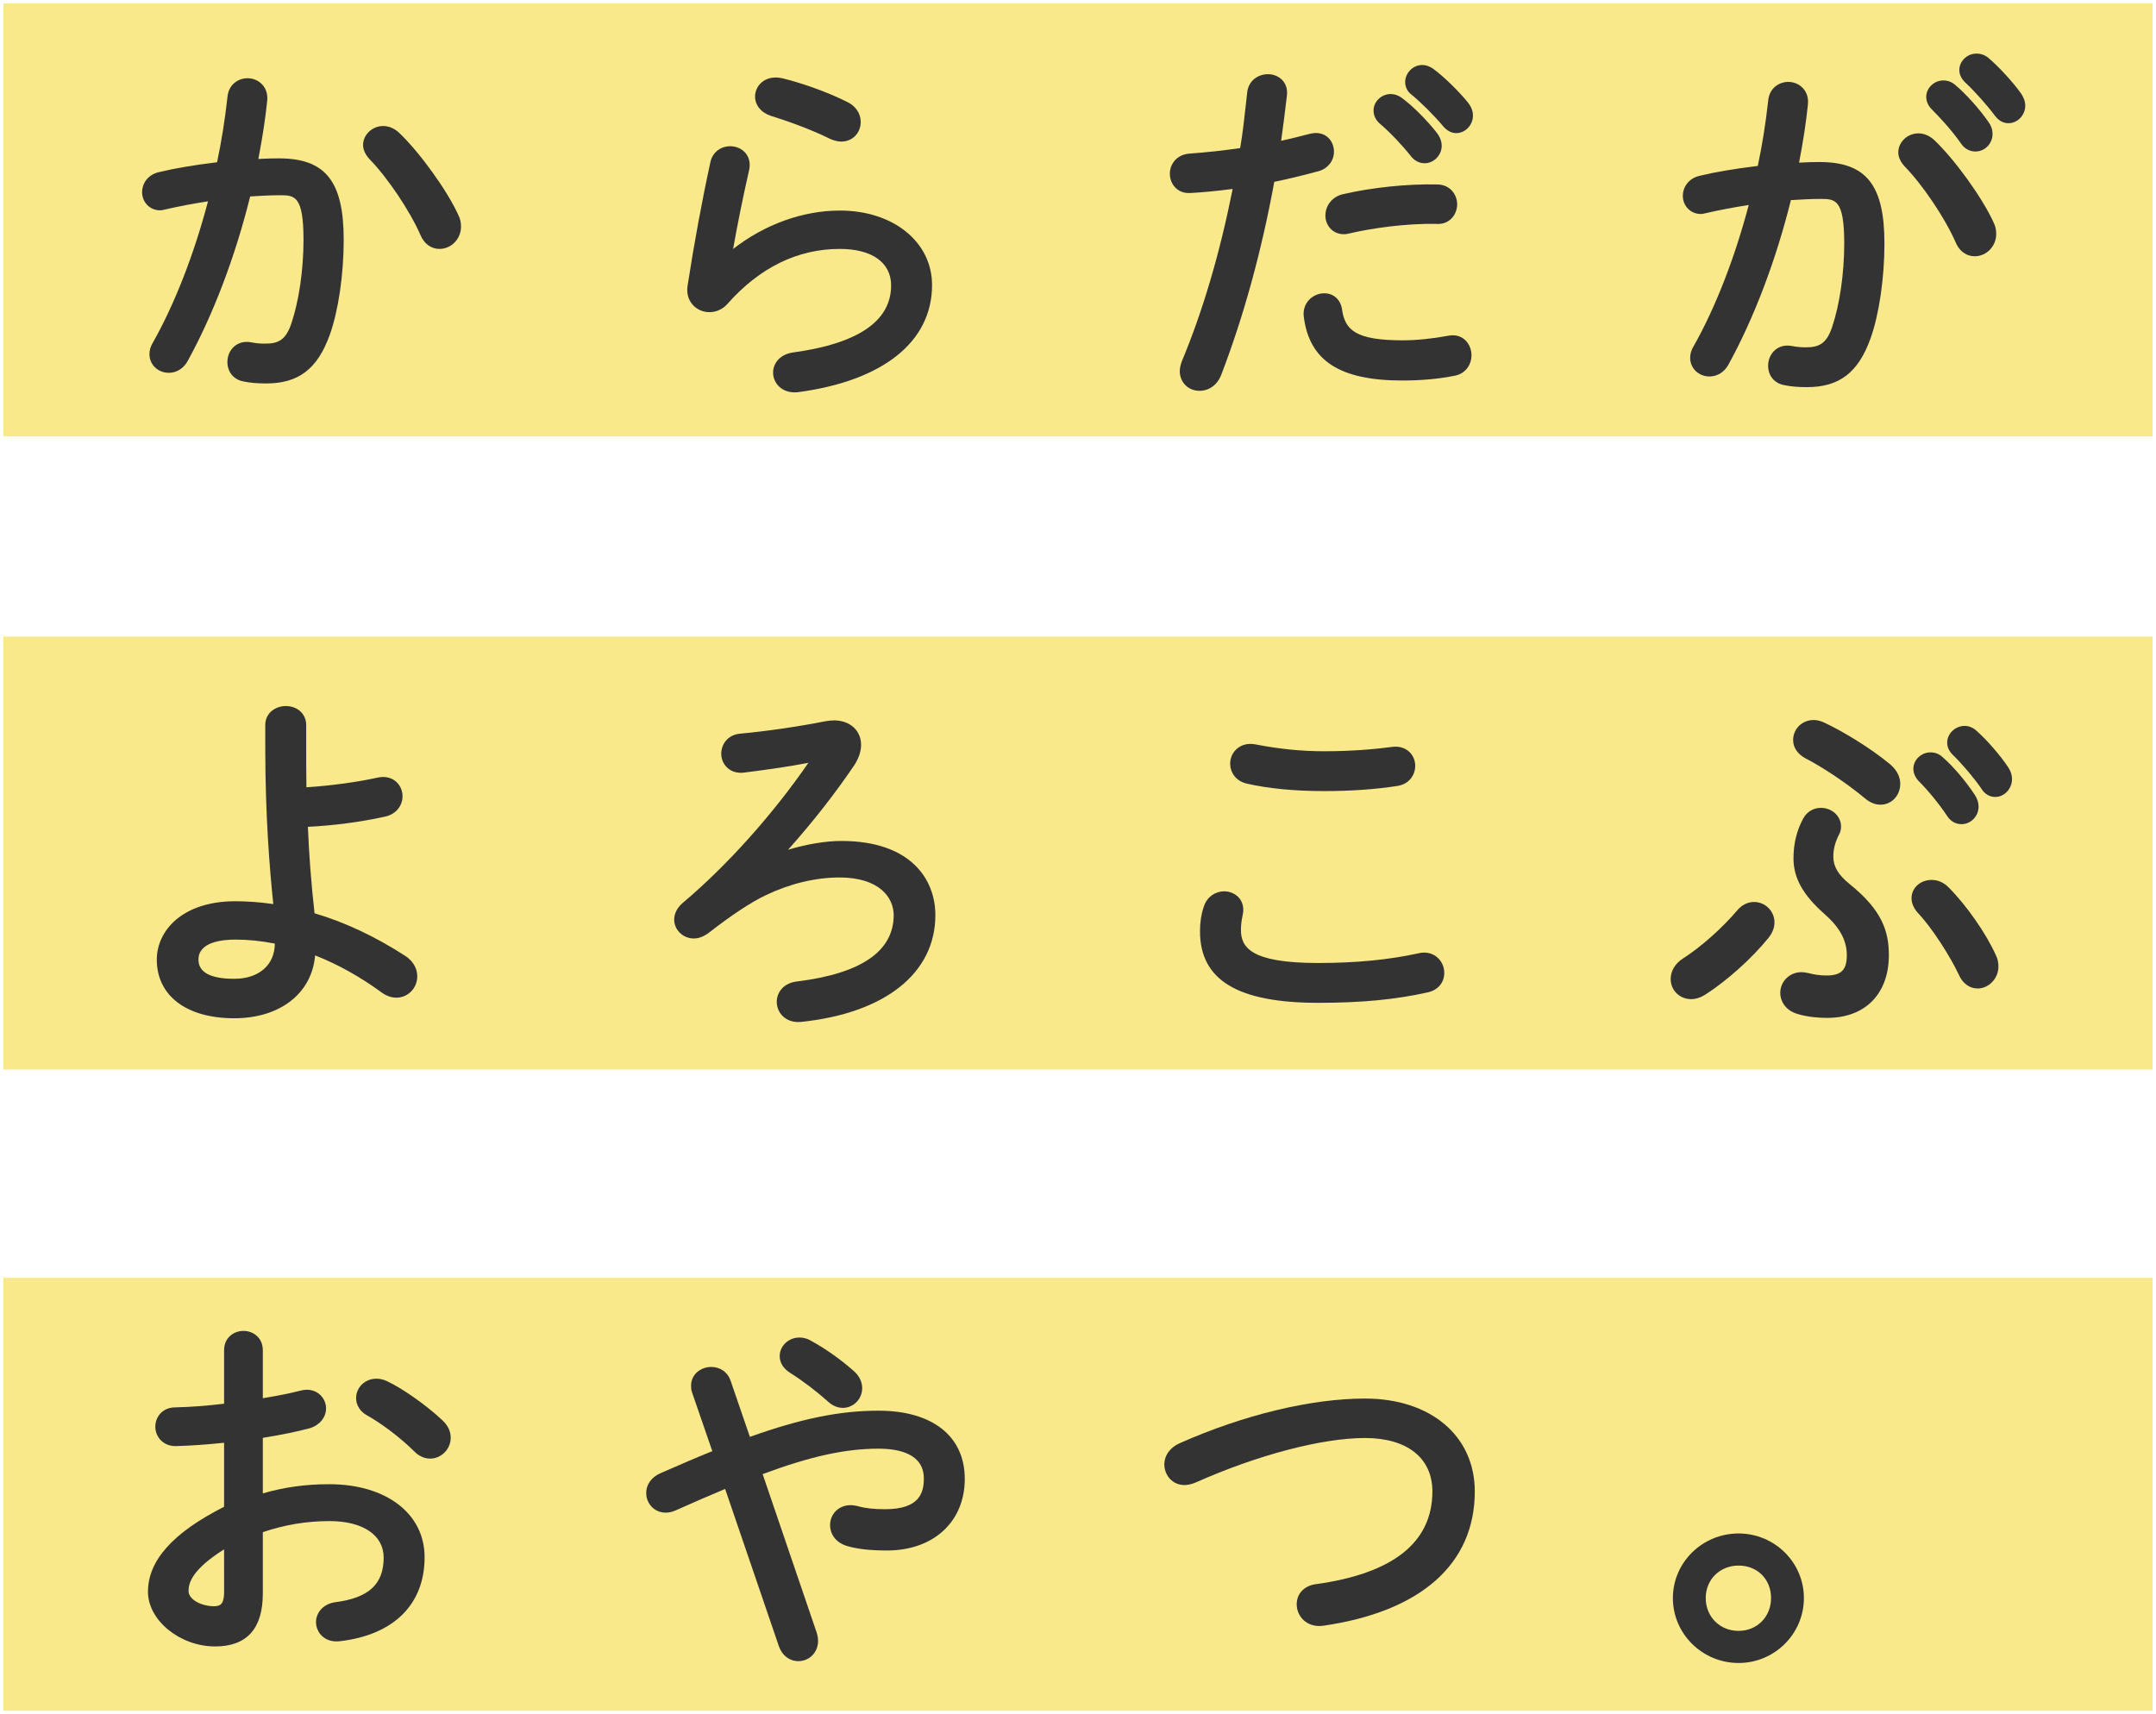 <?xml version="1.0" encoding="utf-8"?>
<!-- Generator: Adobe Illustrator 25.4.1, SVG Export Plug-In . SVG Version: 6.00 Build 0)  -->
<svg version="1.1" id="レイヤー_1" xmlns="http://www.w3.org/2000/svg" xmlns:xlink="http://www.w3.org/1999/xlink" x="0px"
	 y="0px" width="527.687px" height="419.693px" viewBox="0 0 527.687 419.693" style="enable-background:new 0 0 527.687 419.693;"
	 xml:space="preserve">
<style type="text/css">
	.st0{opacity:0.9;fill:#FAE77F;}
	.st1{fill:#333333;}
</style>
<g>
	<rect x="0.844" y="0.846" class="st0" width="526" height="106"/>
	<rect x="0.844" y="155.846" class="st0" width="526" height="106"/>
	<rect x="0.844" y="312.846" class="st0" width="526" height="106"/>
	<g>
		<path class="st1" d="M40.485,51.27c3.107-0.722,6.674-1.4,10.426-1.984c-3.412,12.956-8.174,25.172-13.476,34.557
			c-0.562,0.897-0.858,1.889-0.858,2.866c0,2.557,2.082,4.56,4.739,4.56c1.931,0,3.668-1.101,4.649-2.947
			C52.207,76.977,57.61,62.73,61.23,48.09c2.535-0.153,4.935-0.291,7.174-0.291c3.667,0,5.88,0,5.88,10.92
			c0,7.319-1.114,14.978-2.982,20.494c-1.377,4.132-3.314,4.915-6.407,4.915c-1.283,0-2.167-0.084-3.516-0.337
			c-1.506-0.269-2.922,0.074-3.99,0.968c-1.085,0.909-1.734,2.344-1.734,3.838c0,2.513,1.541,4.354,3.981,4.798
			c1.562,0.329,3.319,0.481,5.528,0.481c7.898,0,12.546-3.554,15.541-11.882c2.108-5.866,3.418-14.785,3.418-23.276
			c0-14.356-4.458-19.949-15.899-19.949c-1.55,0-3.196,0.049-4.993,0.149c1.036-5.385,1.729-9.952,2.166-14.238
			c0.163-1.521-0.253-2.921-1.171-3.942c-0.907-1.009-2.237-1.587-3.651-1.587c-2.186,0-4.657,1.474-4.911,4.665
			c-0.621,5.584-1.474,10.929-2.538,15.903c-5.86,0.721-10.524,1.516-14.213,2.419c-2.858,0.648-4.138,2.919-4.138,4.883
			c0,2.506,1.924,4.47,4.38,4.47C39.617,51.49,40.093,51.37,40.485,51.27z"/>
		<path class="st1" d="M97.577,32.405c-1.114-1.003-2.461-1.555-3.792-1.555c-2.667,0-4.92,2.129-4.92,4.65
			c0,1.108,0.504,2.262,1.508,3.39c4.459,4.547,9.979,12.768,12.559,18.701c0.882,2.096,2.61,3.348,4.622,3.348
			c2.912,0,5.28-2.449,5.28-5.46c0-1.013-0.194-1.9-0.594-2.71C109.528,46.73,102.696,37.234,97.577,32.405z"/>
		<path class="st1" d="M173.614,76.419c1.672,0,3.217-0.686,4.365-1.947c7.927-8.979,17.208-13.533,27.584-13.533
			c7.852,0,12.539,3.342,12.539,8.939c0,8.734-8.102,14.259-24.107,16.427c-3.303,0.509-4.781,2.829-4.781,4.902
			c0,1.332,0.57,2.612,1.563,3.514c0.961,0.873,2.257,1.338,3.736,1.338c0.235,0,0.475-0.012,0.718-0.036
			c20.902-2.775,32.891-12.337,32.891-26.236c0-10.568-9.487-18.239-22.559-18.239c-9.082,0-18.418,3.391-26.134,9.404
			c1.083-6.115,2.45-12.855,3.932-19.379c0.328-1.529,0.026-2.966-0.848-4.048c-0.874-1.081-2.283-1.727-3.769-1.727
			c-2.47,0-4.437,1.611-4.885,3.968c-1.965,8.928-4.005,19.984-5.603,30.375c-0.214,1.708,0.238,3.293,1.272,4.464
			C170.545,75.759,172.034,76.419,173.614,76.419z"/>
		<path class="st1" d="M188.736,28.383c2.562,0.8,9.089,2.946,14.419,5.609c1.014,0.45,1.919,0.669,2.769,0.669
			c2.702,0,4.739-2.077,4.739-4.83c0-2.036-1.253-3.896-3.272-4.858c-5.536-2.767-11.78-4.799-15.843-5.793
			c-0.49-0.098-1.045-0.208-1.643-0.208c-3.313,0-5.101,2.396-5.101,4.649C184.804,25.786,186.308,27.61,188.736,28.383z"/>
		<path class="st1" d="M345.317,38.221c0.865,1.112,2.084,1.749,3.344,1.749c2.276,0,4.199-1.965,4.199-4.29
			c0-1.005-0.404-2.121-1.127-3.083c-2.515-3.219-5.914-6.615-8.68-8.666c-0.833-0.595-1.756-0.91-2.672-0.91
			c-2.276,0-4.199,1.841-4.199,4.02c0,1.232,0.519,2.338,1.517,3.212C340.16,32.35,343.083,35.407,345.317,38.221z"/>
		<path class="st1" d="M324.392,52.78c0,2.21,1.598,4.56,4.56,4.56c0.546,0,1.044-0.125,1.419-0.218
			c5.339-1.238,13.766-2.484,21.378-2.303c1.343,0.06,2.512-0.373,3.415-1.239c0.939-0.901,1.478-2.209,1.478-3.59
			c0-2.337-1.718-4.82-4.901-4.83c-7.173-0.176-15.996,0.738-23.018,2.374C326.172,48.089,324.392,50.246,324.392,52.78z"/>
		<path class="st1" d="M291.216,47.258c0.004,0,0.008,0,0.012,0c2.928-0.146,6.443-0.48,10.471-0.996
			c-3.143,15.75-7.306,29.882-12.4,42.079c-0.249,0.664-0.546,1.637-0.546,2.508c0,2.753,2.077,4.829,4.83,4.829
			c2.412,0,4.417-1.507,5.361-4.023c5.472-14.283,9.824-30.139,12.941-47.139c3.852-0.775,7.806-1.795,10.928-2.629
			c2.234-0.67,3.678-2.542,3.678-4.767c0-2.266-1.535-4.56-4.47-4.56c-0.451,0-0.857,0.084-1.249,0.165l-0.305,0.064
			c-2.233,0.592-4.547,1.156-6.904,1.683c0.466-3.259,0.856-6.452,1.393-10.901c0.28-1.887-0.385-3.122-0.993-3.826
			c-0.869-1.007-2.196-1.584-3.641-1.584c-2.272,0-4.836,1.474-5.09,4.665l-0.247,2.238c-0.459,4.192-0.802,7.317-1.449,11.186
			c-4,0.593-8.069,1.037-12.408,1.355c-3.302,0.253-4.805,2.726-4.805,4.916c0,1.349,0.524,2.625,1.438,3.501
			C288.665,46.887,289.859,47.32,291.216,47.258z"/>
		<path class="st1" d="M360.15,86.978c0-1.535-0.648-2.991-1.735-3.894c-1.026-0.854-2.383-1.178-3.82-0.911
			c-4.025,0.749-7.914,1.145-11.245,1.145c-11.671,0-14.172-2.566-14.896-7.632c-0.355-2.361-2.068-3.887-4.363-3.887
			c-1.411,0-2.825,0.64-3.784,1.71c-0.948,1.06-1.38,2.45-1.215,3.932c1.333,10.87,8.787,15.717,24.167,15.717
			c4.664,0,9.004-0.404,12.88-1.196C358.502,91.511,360.15,89.462,360.15,86.978z"/>
		<path class="st1" d="M345.463,23.163c2.352,1.917,5.707,5.272,7.829,7.835c0.899,1.027,2.002,1.592,3.108,1.592
			c2.228,0,4.11-1.965,4.11-4.29c0-1.047-0.374-2.077-1.139-3.097c-2.208-2.759-5.928-6.396-8.49-8.294
			c-0.942-0.672-1.845-0.999-2.761-0.999c-2.277,0-4.2,1.923-4.2,4.2C343.921,21.317,344.5,22.444,345.463,23.163z"/>
		<path class="st1" d="M494.692,22.932c-1.964-2.768-5.475-6.605-7.986-8.729c-0.826-0.708-1.848-1.082-2.957-1.082
			c-2.276,0-4.199,1.841-4.199,4.021c0,1.069,0.45,2.062,1.384,2.994c2.247,2.067,5.416,5.614,7.391,8.277
			c1.125,1.446,2.391,1.749,3.254,1.749c2.228,0,4.109-1.964,4.109-4.29C495.688,24.683,495.209,23.756,494.692,22.932z"/>
		<path class="st1" d="M483.3,62.739c2.911,0,5.279-2.449,5.279-5.46c0-1.013-0.194-1.9-0.594-2.71
			c-2.711-6.039-9.542-15.535-14.662-20.364c-1.115-1.002-2.462-1.555-3.793-1.555c-2.667,0-4.92,2.129-4.92,4.65
			c0,1.109,0.504,2.263,1.509,3.39c4.458,4.546,9.978,12.767,12.558,18.701C479.56,61.488,481.288,62.739,483.3,62.739z"/>
		<path class="st1" d="M480.001,35.191c0.857,1.225,2.093,1.899,3.479,1.899c2.316,0,4.2-1.924,4.2-4.29
			c0-1.052-0.353-2.079-0.99-2.928c-2.274-3.265-5.565-6.927-8.174-9.102c-0.837-0.717-1.802-1.08-2.866-1.08
			c-2.276,0-4.199,1.841-4.199,4.02c0,1.097,0.475,2.176,1.339,3.042C474.439,28.401,477.57,31.69,480.001,35.191z"/>
		<path class="st1" d="M416.252,52.389c0.454,0,0.909-0.113,1.33-0.219c3.1-0.721,6.667-1.399,10.424-1.984
			c-3.412,12.958-8.175,25.175-13.478,34.558c-0.561,0.899-0.857,1.89-0.857,2.864c0,2.557,2.082,4.56,4.74,4.56
			c1.93,0,3.667-1.101,4.65-2.946c6.241-11.343,11.644-25.59,15.264-40.231c2.534-0.154,4.935-0.291,7.175-0.291
			c3.667,0,5.88,0,5.88,10.919c0,7.32-1.114,14.979-2.983,20.496c-1.376,4.13-3.313,4.914-6.406,4.914
			c-1.287,0-2.171-0.084-3.517-0.336c-1.506-0.27-2.923,0.074-3.99,0.968c-1.085,0.909-1.734,2.343-1.734,3.837
			c0,2.514,1.541,4.355,3.981,4.798c1.562,0.329,3.318,0.482,5.529,0.482c7.899,0,12.547-3.554,15.542-11.882
			c2.108-5.869,3.418-14.788,3.418-23.277c0-14.356-4.458-19.949-15.899-19.949c-1.545,0-3.191,0.049-4.993,0.15
			c1.035-5.378,1.728-9.946,2.164-14.239c0.164-1.521-0.252-2.92-1.169-3.942c-0.907-1.009-2.238-1.588-3.652-1.588
			c-2.185,0-4.655,1.474-4.911,4.665c-0.621,5.59-1.474,10.934-2.537,15.904c-5.865,0.721-10.53,1.516-14.214,2.418
			c-2.858,0.65-4.137,2.921-4.137,4.883C411.872,50.426,413.796,52.389,416.252,52.389z"/>
		<path class="st1" d="M98.523,194.96c0-1.47-0.628-2.824-1.722-3.715c-1.122-0.914-2.623-1.233-4.238-0.899
			C87.283,191.5,81.102,192.341,75,192.74c-0.056-3.021-0.056-6.172-0.056-9.479v-5.76c0-2.694-2.107-4.649-5.01-4.649
			c-2.429,0-5.01,1.629-5.01,4.649v5.49c0,16.726,1.065,29.646,1.963,38.346c-3.164-0.463-6.279-0.697-9.282-0.697
			c-13.212,0-19.229,7.402-19.229,14.279c0,8.863,7.265,14.369,18.959,14.369c11.246,0,18.999-6.117,19.792-15.387
			c5.532,2.163,11.042,5.239,16.427,9.176c1.094,0.766,2.293,1.171,3.47,1.171c2.812,0,5.1-2.328,5.1-5.189
			c0-1.406-0.506-3.42-2.935-5.04c-7.347-4.749-14.812-8.256-22.205-10.435c-0.822-7.416-1.355-14.363-1.625-21.161
			c6.437-0.327,12.917-1.182,18.821-2.484C97.18,199.314,98.523,196.988,98.523,194.96z M57.605,230.029
			c3.121,0,6.364,0.329,9.659,0.979c-0.024,5.239-3.917,8.621-9.93,8.621c-5.812,0-8.76-1.584-8.76-4.71
			C48.575,230.664,54.233,230.029,57.605,230.029z"/>
		<path class="st1" d="M169.835,229.759c1.109,0,2.277-0.425,3.533-1.308c5.583-4.36,10.434-7.568,14.034-9.278
			c5.947-2.848,12.196-4.353,18.072-4.353c9.786,0,13.259,4.961,13.259,9.21c0,8.837-7.944,14.302-23.588,16.238
			c-3.475,0.372-5.03,2.78-5.03,5.001c0,1.381,0.577,2.697,1.584,3.611c0.959,0.871,2.254,1.334,3.707,1.334
			c0.225,0,0.453-0.011,0.685-0.034c20.565-2.155,32.843-11.932,32.843-26.151c0-8.774-6.044-18.149-23.009-18.149
			c-3.886,0-8.712,0.83-13.043,2.162c6.167-6.933,11.52-13.78,16.295-20.836c1.046-1.676,1.577-3.306,1.577-4.844
			c0-3.533-2.726-6-6.63-6c-0.646,0-1.34,0.099-2.09,0.208c-6.708,1.324-14.102,2.402-20.798,3.036
			c-3.236,0.26-4.71,2.73-4.71,4.915c0,1.343,0.562,2.616,1.541,3.493c1.014,0.907,2.404,1.315,3.926,1.146
			c6.583-0.823,11.651-1.591,15.86-2.409c-8.658,12.585-19.939,25.195-30.694,34.244c-1.387,1.173-2.151,2.635-2.151,4.115
			C165.005,227.673,167.172,229.759,169.835,229.759z"/>
		<path class="st1" d="M324.092,193.671c6.607,0,12.682-0.43,18.087-1.285c2.902-0.527,4.202-2.839,4.202-4.896
			c0-1.375-0.58-2.668-1.59-3.549c-1.053-0.918-2.498-1.3-4.07-1.087c-3.615,0.487-9.45,1.067-16.719,1.067
			c-5.4,0-11.026-0.566-16.725-1.683c-1.697-0.33-3.279,0.023-4.453,0.993c-1.106,0.913-1.741,2.269-1.741,3.719
			c0,1.973,1.251,4.249,4.044,4.882C310.44,193.052,316.82,193.671,324.092,193.671z"/>
		<path class="st1" d="M294.581,222.139c-0.574,1.65-0.877,3.671-0.877,5.85c0,11.953,9.199,17.52,28.948,17.52
			c10.568,0,18.829-0.789,26.778-2.555c2.505-0.545,4.061-2.382,4.061-4.796c0-1.519-0.699-2.98-1.871-3.91
			c-1.193-0.948-2.749-1.26-4.364-0.884c-7.253,1.611-15.331,2.394-24.694,2.394c-16.557,0-18.839-3.907-18.839-8.13
			c0-1.1,0.132-2.23,0.408-3.518c0.38-1.576,0.11-3.053-0.762-4.161c-0.858-1.09-2.263-1.741-3.756-1.741
			C297.654,218.209,295.347,219.425,294.581,222.139z"/>
		<path class="st1" d="M452.746,216.474c-2.828-2.293-4.035-4.313-4.035-6.755c0-1.795,0.417-3.436,1.35-5.314
			c0.363-0.628,0.54-1.304,0.54-2.066c0-2.514-2.207-4.56-4.92-4.56c-1.876,0-3.474,0.978-4.383,2.684
			c-1.573,2.948-2.337,6.123-2.337,9.706c0,4.758,2.321,8.935,7.534,13.549c3.763,3.283,5.516,6.499,5.516,10.12
			c0,3.63-1.35,4.979-4.979,4.979c-1.49,0-2.884-0.185-4.477-0.601c-0.489-0.098-1.044-0.209-1.644-0.209
			c-2.91,0-5.189,2.24-5.189,5.1c0,1.797,1.108,4.219,4.213,5.125c2.623,0.798,5.404,0.965,7.276,0.965
			c9.308,0,15.09-5.885,15.09-15.359C462.301,228.032,460.675,222.856,452.746,216.474z"/>
		<path class="st1" d="M468.3,188.211c0,0.995,0.394,1.959,1.172,2.866c0.025,0.029,0.051,0.057,0.078,0.084
			c2.378,2.378,5.064,5.67,6.995,8.564c0.839,1.319,2.087,2.045,3.516,2.045c2.316,0,4.2-1.924,4.2-4.29
			c0-0.941-0.28-1.849-0.871-2.795c-2.166-3.345-5.332-7.07-7.892-9.287c-0.812-0.79-1.847-1.208-2.998-1.208
			C470.223,184.19,468.3,186.031,468.3,188.211z"/>
		<path class="st1" d="M462.683,187.167c-0.008-0.007-0.016-0.014-0.024-0.021c-5.044-4.188-11.866-8.22-16.038-10.178
			c-0.914-0.456-1.861-0.697-2.74-0.697c-2.809,0-5.01,2.161-5.01,4.919c0,1.82,1.111,3.451,3.067,4.486
			c3.508,1.794,9.592,5.656,14.685,9.914c1.167,0.936,2.391,1.41,3.638,1.41c2.708,0,4.829-2.24,4.829-5.1
			C465.09,190.693,464.672,188.892,462.683,187.167z"/>
		<path class="st1" d="M483.91,179.051c-0.864-0.864-1.944-1.34-3.041-1.34c-2.325,0-4.289,1.882-4.289,4.11
			c0,1.069,0.45,2.062,1.36,2.972c2.277,2.186,5.324,5.797,7.043,8.33c0.748,1.245,2.002,1.988,3.355,1.988
			c2.228,0,4.11-2.006,4.11-4.38c0-0.944-0.281-1.852-0.876-2.803C489.709,185.088,486.312,181.159,483.91,179.051z"/>
		<path class="st1" d="M476.891,217.209c-1.17-1.17-2.595-1.789-4.121-1.789c-2.759,0-4.92,1.963-4.92,4.47
			c0,1.233,0.538,2.483,1.583,3.643c3.521,3.703,7.928,10.714,9.964,15.028c0.906,2.152,2.634,3.438,4.623,3.438
			c2.764,0,5.1-2.459,5.1-5.369c0-1.027-0.199-1.923-0.578-2.675C486.216,228.676,481.316,221.634,476.891,217.209z"/>
		<path class="st1" d="M413.912,244.608c1.144,0,2.324-0.382,3.512-1.139c5.31-3.42,11.347-8.843,15.378-13.811
			c0.987-1.207,1.509-2.531,1.509-3.829c0-2.762-2.248-5.01-5.01-5.01c-1.544,0-3.006,0.733-4.117,2.064
			c-3.719,4.379-8.798,8.887-13.244,11.757c-1.931,1.22-3.039,3.06-3.039,5.048C408.902,242.447,411.103,244.608,413.912,244.608z"
			/>
		<path class="st1" d="M80.555,363.359c-5.729,0-11.06,0.737-16.229,2.25V352.01c4.702-0.764,8.382-1.518,11.554-2.371
			c2.385-0.758,3.925-2.662,3.925-4.849c0-2.241-1.773-4.56-4.74-4.56c-0.452,0-0.856,0.083-1.248,0.165l-0.296,0.062
			c-2.437,0.627-5.524,1.25-9.195,1.854v-11.74c0-3.112-2.385-4.74-4.74-4.74c-2.355,0-4.739,1.628-4.739,4.74v13.078
			c-4.141,0.506-8.242,0.817-11.91,0.901c-3.23,0-4.92,2.384-4.92,4.739c0,2.298,1.724,4.74,4.954,4.74
			c3.427-0.078,7.503-0.359,11.876-0.817v15.67c-12.534,6.352-18.63,13.167-18.63,20.815c0,7.003,7.835,13.38,16.439,13.38
			c7.744,0,11.67-4.351,11.67-12.93v-15.045c5.376-1.825,10.726-2.713,16.319-2.713c8.178,0,13.259,3.425,13.259,8.939
			c0,6.529-3.675,9.9-11.967,10.938c-3.155,0.506-4.592,2.849-4.592,4.812c0,1.347,0.562,2.626,1.541,3.51
			c1.06,0.955,2.536,1.394,4.177,1.221c13.258-1.494,20.861-8.992,20.861-20.569C103.924,370.545,94.533,363.359,80.555,363.359z
			 M54.847,390.096c-0.09,2.598-0.885,3.096-2.371,3.142c-3.372,0-6.33-1.738-6.33-3.72c0-2.071,0.956-5.32,8.7-10.214
			L54.847,390.096z"/>
		<path class="st1" d="M94.724,338.138c-1.092-0.545-2.035-0.608-2.649-0.608c-2.713,0-4.92,2.126-4.92,4.74
			c0,1.762,1.037,3.367,2.751,4.281c2.933,1.629,7.797,5.09,11.547,8.838c1.403,1.405,2.869,1.7,3.851,1.7
			c2.716,0,5.01-2.335,5.01-5.1c0-1.571-0.694-3.039-2.006-4.246C104.496,344.12,98.515,339.895,94.724,338.138z"/>
		<path class="st1" d="M215.013,345.36c-9.44,0-18.923,1.924-31.475,6.411l-4.721-13.754c-0.692-2.077-2.513-3.367-4.753-3.367
			c-2.418,0-4.92,1.706-4.92,4.561c0,0.438,0,1.099,0.263,1.749l4.933,14.308c-3.84,1.548-7.925,3.31-12.771,5.435
			c-2.132,0.959-3.405,2.75-3.405,4.788c0,2.708,2.082,4.83,4.74,4.83c0.803,0,1.534-0.153,2.321-0.49
			c4.43-1.978,8.544-3.761,12.256-5.311l13.166,38.546c0.781,2.229,2.6,3.613,4.746,3.613c2.708,0,4.83-2.161,4.83-4.92
			c0-0.699-0.117-1.403-0.35-2.103l-13.211-38.764c11.701-4.36,20.242-6.231,28.35-6.231c5.063,0,11.1,1.27,11.1,7.319
			c0,3.492-1.078,7.5-9.479,7.5c-2.809,0-4.875-0.232-6.698-0.752c-0.038-0.011-0.076-0.02-0.115-0.028
			c-0.488-0.099-1.042-0.21-1.647-0.21c-2.856,0-5.01,2.115-5.01,4.92c0,1.895,1.139,4.239,4.336,5.135
			c2.546,0.713,5.591,1.045,9.584,1.045c11.394,0,19.049-7.041,19.049-17.52C236.132,351.607,228.237,345.36,215.013,345.36z"/>
		<path class="st1" d="M198.619,328.309c-0.91-0.57-1.904-0.858-2.955-0.858c-2.663,0-4.83,2.045-4.83,4.56
			c0,1.582,0.884,3.021,2.501,4.06c3.18,2,6.383,4.432,9.521,7.231c0.993,0.883,2.21,1.369,3.426,1.369
			c2.614,0,4.74-2.167,4.74-4.83c0-1.5-0.686-2.949-1.944-4.091C205.847,332.875,202.205,330.288,198.619,328.309z"/>
		<path class="st1" d="M334.081,342.39c-13.165,0-29.689,3.983-45.325,10.924c-2.368,1.029-3.782,2.99-3.782,5.245
			c0,3.129,3.016,6.453,7.78,4.34c14.994-6.692,30.83-10.85,41.327-10.85c10.331,0,16.499,4.89,16.499,13.08
			c0,12.494-9.646,20.139-28.706,22.728c-2.735,0.438-4.502,2.361-4.502,4.901c0,1.519,0.647,2.964,1.776,3.964
			c0.998,0.885,2.303,1.354,3.758,1.354c0.281,0,0.567-0.018,0.858-0.054c23.986-3.438,37.195-15.12,37.195-32.893
			C360.96,351.529,350.158,342.39,334.081,342.39z"/>
		<path class="st1" d="M425.521,375.419c-8.866,0-16.079,7.092-16.079,15.81c0,8.767,7.213,15.899,16.079,15.899
			c8.816,0,15.989-7.133,15.989-15.899C441.511,382.511,434.338,375.419,425.521,375.419z M425.521,399.268
			c-4.583,0-8.039-3.456-8.039-8.04c0-4.532,3.456-7.949,8.039-7.949c4.606,0,7.95,3.343,7.95,7.949
			C433.472,395.812,430.054,399.268,425.521,399.268z"/>
	</g>
</g>
</svg>
